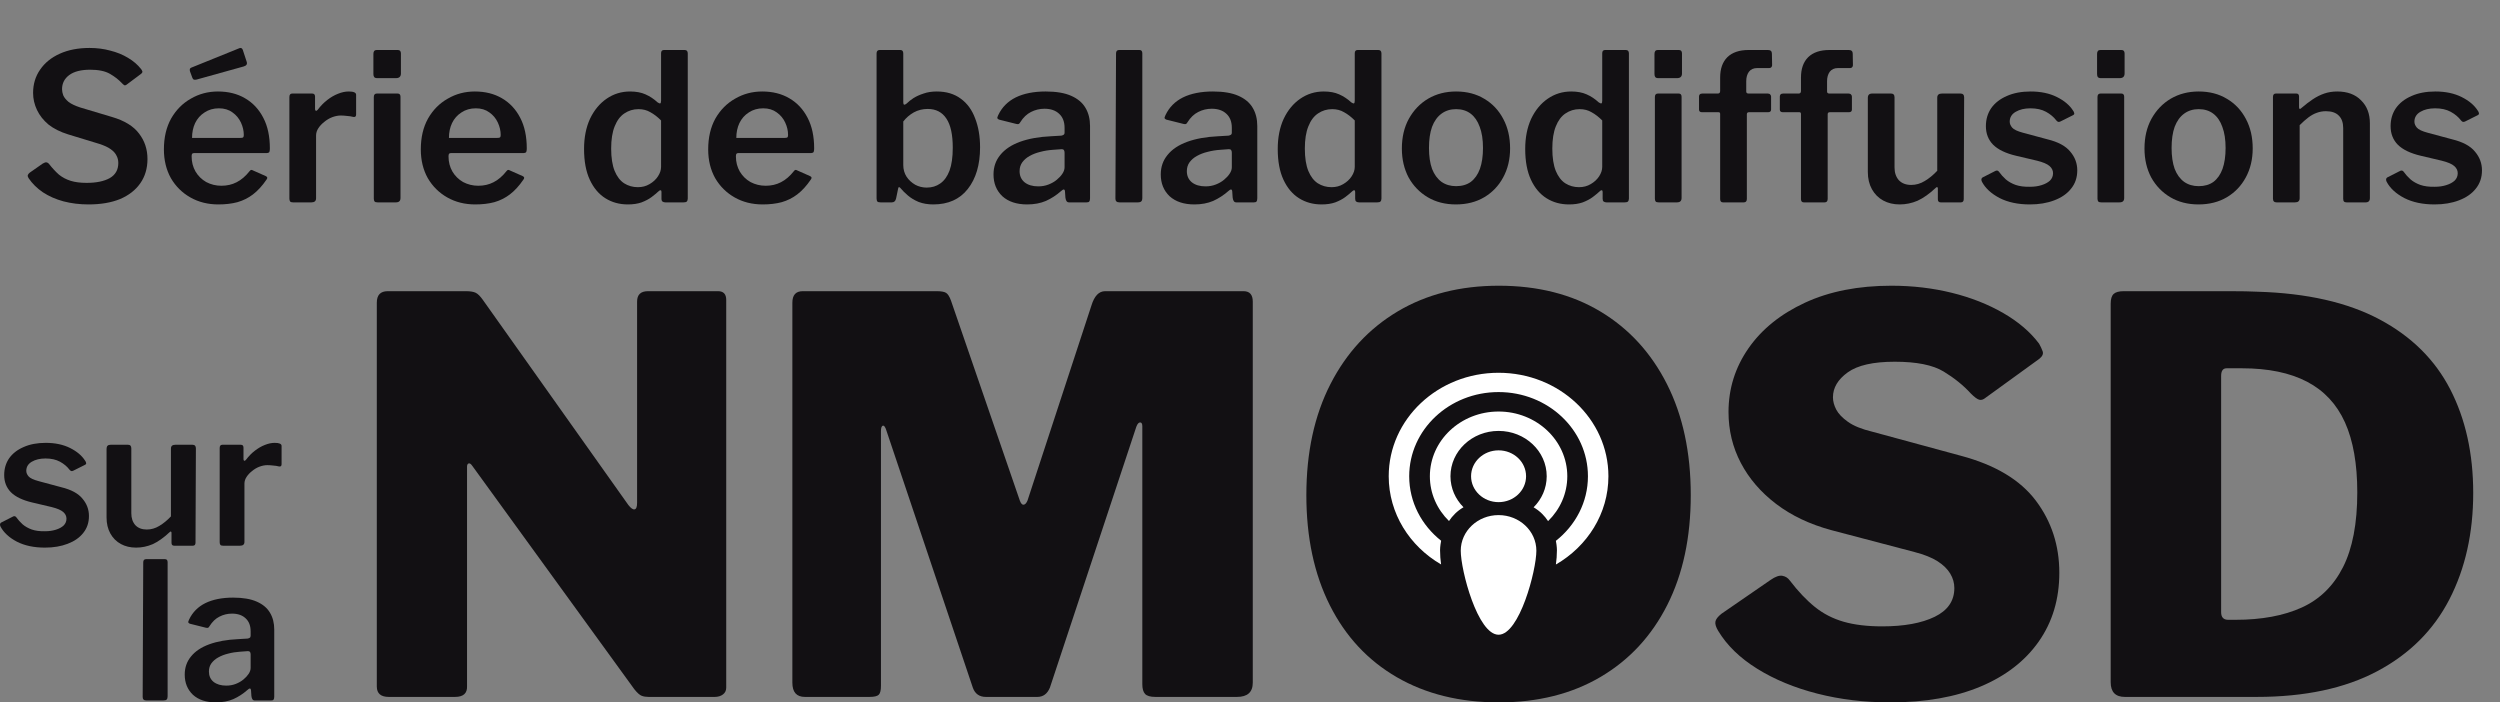 <svg width="210" height="59" viewBox="0 0 210 59" fill="none" xmlns="http://www.w3.org/2000/svg">
<rect x="0" y="0" width="210" height="59" fill="#808080" stroke="none"/>
<path d="M10.249 6.995C9.973 6.696 9.633 6.431 9.231 6.201C8.829 5.971 8.277 5.856 7.575 5.856C6.804 5.856 6.218 6.006 5.816 6.305C5.413 6.604 5.212 7.001 5.212 7.495C5.212 7.656 5.246 7.829 5.315 8.013C5.396 8.197 5.545 8.381 5.764 8.565C5.994 8.737 6.322 8.892 6.747 9.03L9.403 9.824C10.461 10.134 11.22 10.6 11.681 11.221C12.152 11.831 12.388 12.544 12.388 13.36C12.388 14.142 12.187 14.821 11.784 15.396C11.382 15.971 10.812 16.413 10.076 16.724C9.34 17.023 8.46 17.172 7.437 17.172C6.689 17.172 5.988 17.086 5.332 16.914C4.689 16.741 4.114 16.488 3.607 16.155C3.113 15.821 2.711 15.425 2.4 14.964C2.342 14.873 2.32 14.792 2.331 14.723C2.354 14.643 2.412 14.568 2.503 14.499L3.59 13.74C3.728 13.659 3.832 13.625 3.901 13.636C3.981 13.648 4.05 13.688 4.108 13.757C4.395 14.125 4.677 14.43 4.953 14.671C5.24 14.901 5.568 15.074 5.936 15.189C6.304 15.304 6.753 15.361 7.282 15.361C8.087 15.361 8.731 15.229 9.214 14.964C9.697 14.688 9.938 14.263 9.938 13.688C9.938 13.458 9.886 13.251 9.783 13.067C9.691 12.871 9.53 12.693 9.3 12.532C9.082 12.371 8.759 12.222 8.334 12.084L5.729 11.29C5.062 11.083 4.51 10.807 4.073 10.462C3.648 10.106 3.326 9.697 3.107 9.237C2.889 8.777 2.78 8.3 2.78 7.806C2.78 7.07 2.975 6.42 3.366 5.856C3.757 5.281 4.309 4.833 5.022 4.511C5.735 4.189 6.569 4.028 7.523 4.028C8.144 4.028 8.725 4.103 9.265 4.252C9.818 4.39 10.312 4.591 10.749 4.856C11.197 5.12 11.566 5.437 11.853 5.805C11.899 5.862 11.934 5.925 11.957 5.994C11.979 6.052 11.945 6.121 11.853 6.201L10.628 7.116C10.571 7.162 10.513 7.179 10.456 7.167C10.41 7.144 10.341 7.087 10.249 6.995Z" fill="#121013"/>
<path d="M16.097 13.136C16.097 13.607 16.206 14.033 16.425 14.412C16.643 14.78 16.942 15.074 17.322 15.292C17.713 15.499 18.138 15.603 18.598 15.603C19.07 15.603 19.495 15.505 19.875 15.309C20.266 15.114 20.634 14.798 20.979 14.361C21.025 14.303 21.065 14.274 21.1 14.274C21.134 14.263 21.192 14.28 21.272 14.326L22.324 14.792C22.474 14.861 22.491 14.964 22.376 15.102C22.031 15.608 21.657 16.017 21.255 16.327C20.864 16.626 20.427 16.845 19.944 16.983C19.472 17.109 18.938 17.172 18.34 17.172C17.466 17.172 16.684 16.977 15.994 16.586C15.304 16.195 14.757 15.655 14.355 14.964C13.964 14.263 13.768 13.458 13.768 12.55C13.768 11.549 13.97 10.687 14.372 9.962C14.786 9.237 15.338 8.68 16.028 8.289C16.718 7.886 17.477 7.685 18.305 7.685C19.179 7.685 19.938 7.875 20.582 8.254C21.238 8.634 21.749 9.18 22.117 9.893C22.485 10.595 22.669 11.451 22.669 12.463C22.669 12.578 22.658 12.67 22.635 12.739C22.623 12.808 22.543 12.848 22.393 12.86H16.287C16.218 12.86 16.166 12.883 16.132 12.929C16.109 12.975 16.097 13.044 16.097 13.136ZM20.185 11.584C20.3 11.584 20.375 11.572 20.41 11.549C20.456 11.514 20.479 11.445 20.479 11.342C20.479 10.986 20.398 10.635 20.237 10.29C20.076 9.945 19.84 9.663 19.53 9.444C19.219 9.214 18.84 9.099 18.391 9.099C17.931 9.099 17.529 9.214 17.184 9.444C16.839 9.663 16.574 9.962 16.39 10.341C16.218 10.71 16.132 11.123 16.132 11.584H20.185ZM20.72 5.184C20.789 5.379 20.709 5.511 20.479 5.58L16.511 6.684C16.408 6.707 16.327 6.707 16.27 6.684C16.224 6.661 16.183 6.604 16.149 6.512L15.959 5.994C15.913 5.833 15.948 5.73 16.063 5.684L20.116 4.045C20.243 3.999 20.335 4.045 20.392 4.183L20.72 5.184Z" fill="#121013"/>
<path d="M24.618 17C24.503 17 24.423 16.977 24.377 16.931C24.331 16.873 24.308 16.793 24.308 16.689V8.151C24.308 7.955 24.388 7.857 24.549 7.857H26.223C26.384 7.857 26.464 7.944 26.464 8.116V9.168C26.464 9.237 26.487 9.283 26.533 9.306C26.579 9.318 26.631 9.289 26.688 9.22C26.941 8.887 27.212 8.611 27.499 8.392C27.798 8.162 28.097 7.99 28.396 7.875C28.707 7.748 29.006 7.685 29.293 7.685C29.707 7.685 29.914 7.777 29.914 7.961V9.617C29.914 9.778 29.839 9.847 29.69 9.824C29.517 9.778 29.333 9.749 29.138 9.738C28.954 9.715 28.781 9.703 28.62 9.703C28.402 9.703 28.166 9.749 27.913 9.841C27.672 9.933 27.447 10.066 27.24 10.238C27.033 10.399 26.867 10.577 26.74 10.773C26.614 10.968 26.55 11.169 26.55 11.377V16.655C26.55 16.885 26.418 17 26.154 17H24.618Z" fill="#121013"/>
<path d="M33.642 16.62C33.642 16.759 33.608 16.856 33.539 16.914C33.481 16.971 33.378 17 33.228 17H31.728C31.601 17 31.515 16.977 31.469 16.931C31.423 16.873 31.4 16.793 31.4 16.689V8.151C31.4 7.955 31.486 7.857 31.659 7.857H33.401C33.562 7.857 33.642 7.949 33.642 8.133V16.62ZM33.677 6.167C33.677 6.431 33.539 6.564 33.263 6.564H31.693C31.567 6.564 31.48 6.535 31.434 6.477C31.388 6.42 31.365 6.334 31.365 6.219V4.528C31.365 4.31 31.457 4.2 31.641 4.2H33.418C33.591 4.2 33.677 4.298 33.677 4.494V6.167Z" fill="#121013"/>
<path d="M37.676 13.136C37.676 13.607 37.786 14.033 38.004 14.412C38.223 14.78 38.522 15.074 38.901 15.292C39.292 15.499 39.718 15.603 40.178 15.603C40.649 15.603 41.075 15.505 41.454 15.309C41.845 15.114 42.213 14.798 42.558 14.361C42.604 14.303 42.645 14.274 42.679 14.274C42.714 14.263 42.771 14.28 42.852 14.326L43.904 14.792C44.053 14.861 44.071 14.964 43.956 15.102C43.611 15.608 43.237 16.017 42.834 16.327C42.443 16.626 42.006 16.845 41.523 16.983C41.052 17.109 40.517 17.172 39.919 17.172C39.045 17.172 38.263 16.977 37.573 16.586C36.883 16.195 36.337 15.655 35.934 14.964C35.543 14.263 35.348 13.458 35.348 12.55C35.348 11.549 35.549 10.687 35.952 9.962C36.365 9.237 36.917 8.68 37.608 8.289C38.297 7.886 39.056 7.685 39.885 7.685C40.758 7.685 41.517 7.875 42.161 8.254C42.817 8.634 43.329 9.18 43.697 9.893C44.065 10.595 44.249 11.451 44.249 12.463C44.249 12.578 44.237 12.67 44.214 12.739C44.203 12.808 44.122 12.848 43.973 12.86H37.866C37.797 12.86 37.745 12.883 37.711 12.929C37.688 12.975 37.676 13.044 37.676 13.136ZM41.765 11.584C41.88 11.584 41.955 11.572 41.989 11.549C42.035 11.514 42.058 11.445 42.058 11.342C42.058 10.986 41.977 10.635 41.816 10.29C41.656 9.945 41.42 9.663 41.109 9.444C40.799 9.214 40.419 9.099 39.971 9.099C39.511 9.099 39.108 9.214 38.763 9.444C38.418 9.663 38.154 9.962 37.97 10.341C37.797 10.71 37.711 11.123 37.711 11.584H41.765Z" fill="#121013"/>
<path d="M55.892 17C55.8 17 55.719 16.977 55.651 16.931C55.593 16.885 55.564 16.805 55.564 16.689V16.12C55.564 16.04 55.541 15.994 55.495 15.982C55.449 15.971 55.398 15.994 55.34 16.051C55.167 16.212 54.966 16.379 54.736 16.552C54.506 16.724 54.224 16.873 53.891 17C53.569 17.115 53.184 17.172 52.735 17.172C52.034 17.172 51.407 17 50.855 16.655C50.303 16.31 49.866 15.793 49.544 15.102C49.222 14.412 49.061 13.55 49.061 12.515C49.061 11.549 49.228 10.704 49.561 9.979C49.906 9.255 50.372 8.691 50.959 8.289C51.545 7.886 52.2 7.685 52.925 7.685C53.431 7.685 53.862 7.765 54.219 7.926C54.587 8.087 54.926 8.312 55.236 8.599C55.34 8.668 55.415 8.697 55.461 8.685C55.507 8.662 55.53 8.588 55.53 8.461V4.476C55.53 4.292 55.61 4.2 55.771 4.2H57.514C57.686 4.2 57.772 4.298 57.772 4.494V16.672C57.772 16.787 57.743 16.873 57.686 16.931C57.64 16.977 57.548 17 57.41 17H55.892ZM55.53 10.117C55.231 9.818 54.932 9.588 54.633 9.427C54.345 9.255 54.012 9.168 53.632 9.168C53.195 9.168 52.798 9.289 52.442 9.531C52.097 9.761 51.827 10.123 51.631 10.617C51.436 11.101 51.338 11.722 51.338 12.48C51.338 13.251 51.436 13.878 51.631 14.361C51.827 14.832 52.091 15.177 52.425 15.396C52.77 15.614 53.155 15.723 53.581 15.723C53.949 15.723 54.276 15.637 54.564 15.465C54.863 15.292 55.099 15.074 55.271 14.809C55.444 14.545 55.53 14.28 55.53 14.016V10.117Z" fill="#121013"/>
<path d="M61.816 13.136C61.816 13.607 61.926 14.033 62.144 14.412C62.363 14.78 62.662 15.074 63.041 15.292C63.432 15.499 63.858 15.603 64.318 15.603C64.789 15.603 65.215 15.505 65.594 15.309C65.985 15.114 66.353 14.798 66.698 14.361C66.744 14.303 66.784 14.274 66.819 14.274C66.853 14.263 66.911 14.28 66.991 14.326L68.044 14.792C68.193 14.861 68.21 14.964 68.095 15.102C67.75 15.608 67.377 16.017 66.974 16.327C66.583 16.626 66.146 16.845 65.663 16.983C65.192 17.109 64.657 17.172 64.059 17.172C63.185 17.172 62.403 16.977 61.713 16.586C61.023 16.195 60.477 15.655 60.074 14.964C59.683 14.263 59.488 13.458 59.488 12.55C59.488 11.549 59.689 10.687 60.091 9.962C60.505 9.237 61.057 8.68 61.747 8.289C62.437 7.886 63.196 7.685 64.024 7.685C64.898 7.685 65.657 7.875 66.301 8.254C66.957 8.634 67.469 9.18 67.837 9.893C68.205 10.595 68.389 11.451 68.389 12.463C68.389 12.578 68.377 12.67 68.354 12.739C68.343 12.808 68.262 12.848 68.113 12.86H62.006C61.937 12.86 61.885 12.883 61.851 12.929C61.828 12.975 61.816 13.044 61.816 13.136ZM65.905 11.584C66.02 11.584 66.094 11.572 66.129 11.549C66.175 11.514 66.198 11.445 66.198 11.342C66.198 10.986 66.117 10.635 65.956 10.29C65.795 9.945 65.56 9.663 65.249 9.444C64.939 9.214 64.559 9.099 64.111 9.099C63.651 9.099 63.248 9.214 62.903 9.444C62.558 9.663 62.294 9.962 62.11 10.341C61.937 10.71 61.851 11.123 61.851 11.584H65.905Z" fill="#121013"/>
<path d="M73.977 17C73.839 17 73.747 16.977 73.701 16.931C73.655 16.873 73.632 16.782 73.632 16.655V4.494C73.632 4.298 73.718 4.2 73.891 4.2H75.633C75.794 4.2 75.875 4.298 75.875 4.494V8.582C75.875 8.708 75.898 8.777 75.944 8.789C76.001 8.8 76.07 8.772 76.151 8.703C76.312 8.542 76.507 8.386 76.737 8.237C76.979 8.087 77.26 7.961 77.582 7.857C77.904 7.742 78.272 7.685 78.686 7.685C79.491 7.685 80.164 7.886 80.705 8.289C81.245 8.68 81.648 9.232 81.912 9.945C82.188 10.646 82.326 11.457 82.326 12.377C82.326 13.838 81.981 15.005 81.291 15.879C80.613 16.741 79.647 17.172 78.393 17.172C77.945 17.172 77.536 17.104 77.168 16.965C76.812 16.816 76.507 16.632 76.254 16.413C76.001 16.195 75.794 15.988 75.633 15.793C75.587 15.735 75.547 15.712 75.512 15.723C75.478 15.723 75.455 15.764 75.443 15.844L75.271 16.672C75.225 16.891 75.104 17 74.909 17H73.977ZM75.875 13.861C75.875 14.229 75.967 14.556 76.151 14.844C76.335 15.12 76.576 15.344 76.875 15.517C77.174 15.678 77.496 15.758 77.841 15.758C78.278 15.758 78.658 15.643 78.98 15.413C79.313 15.183 79.572 14.826 79.756 14.344C79.94 13.849 80.032 13.205 80.032 12.412C80.032 11.307 79.854 10.491 79.497 9.962C79.141 9.421 78.617 9.151 77.927 9.151C77.502 9.151 77.111 9.249 76.754 9.444C76.409 9.64 76.116 9.893 75.875 10.204V13.861Z" fill="#121013"/>
<path d="M89.13 16.051C88.739 16.396 88.314 16.672 87.854 16.879C87.394 17.075 86.871 17.172 86.284 17.172C85.399 17.172 84.703 16.942 84.197 16.483C83.702 16.011 83.455 15.402 83.455 14.654C83.455 14.021 83.645 13.475 84.024 13.015C84.404 12.544 84.956 12.176 85.68 11.911C86.405 11.647 87.273 11.492 88.285 11.445L89.148 11.394C89.217 11.382 89.28 11.359 89.337 11.325C89.395 11.29 89.424 11.227 89.424 11.135V10.738C89.424 10.232 89.274 9.841 88.975 9.565C88.676 9.278 88.262 9.134 87.733 9.134C87.331 9.134 86.951 9.226 86.595 9.41C86.25 9.582 85.951 9.87 85.698 10.273C85.663 10.341 85.623 10.387 85.577 10.411C85.542 10.434 85.473 10.434 85.37 10.411L83.921 10.048C83.863 10.025 83.817 9.991 83.783 9.945C83.76 9.899 83.783 9.807 83.852 9.669C84.162 9.013 84.651 8.519 85.318 8.185C85.997 7.852 86.836 7.685 87.837 7.685C88.722 7.685 89.435 7.806 89.976 8.047C90.528 8.289 90.93 8.628 91.183 9.065C91.436 9.49 91.563 9.996 91.563 10.583V16.655C91.563 16.782 91.54 16.873 91.494 16.931C91.459 16.977 91.384 17 91.269 17H89.803C89.7 17 89.625 16.96 89.579 16.879C89.533 16.799 89.504 16.701 89.493 16.586L89.458 16.069C89.435 15.873 89.326 15.867 89.13 16.051ZM89.424 12.825C89.424 12.618 89.337 12.521 89.165 12.532L88.458 12.584C88.09 12.607 87.733 12.665 87.388 12.757C87.055 12.837 86.756 12.952 86.491 13.101C86.238 13.239 86.031 13.418 85.87 13.636C85.721 13.843 85.646 14.091 85.646 14.378C85.646 14.769 85.784 15.079 86.06 15.309C86.347 15.54 86.733 15.655 87.216 15.655C87.526 15.655 87.814 15.603 88.078 15.499C88.343 15.396 88.573 15.264 88.768 15.102C88.964 14.941 89.119 14.775 89.234 14.602C89.36 14.418 89.424 14.234 89.424 14.05V12.825Z" fill="#121013"/>
<path d="M95.955 16.62C95.955 16.759 95.926 16.856 95.868 16.914C95.811 16.971 95.707 17 95.558 17H94.04C93.81 17 93.695 16.896 93.695 16.689L93.747 4.494C93.747 4.298 93.833 4.2 94.005 4.2H95.713C95.874 4.2 95.955 4.292 95.955 4.476V16.62Z" fill="#121013"/>
<path d="M103.18 16.051C102.789 16.396 102.363 16.672 101.903 16.879C101.443 17.075 100.92 17.172 100.333 17.172C99.448 17.172 98.752 16.942 98.246 16.483C97.752 16.011 97.504 15.402 97.504 14.654C97.504 14.021 97.694 13.475 98.074 13.015C98.453 12.544 99.005 12.176 99.73 11.911C100.454 11.647 101.322 11.492 102.334 11.445L103.197 11.394C103.266 11.382 103.329 11.359 103.387 11.325C103.444 11.29 103.473 11.227 103.473 11.135V10.738C103.473 10.232 103.323 9.841 103.024 9.565C102.725 9.278 102.311 9.134 101.782 9.134C101.38 9.134 101 9.226 100.644 9.41C100.299 9.582 100 9.87 99.747 10.273C99.712 10.341 99.672 10.387 99.626 10.411C99.592 10.434 99.523 10.434 99.419 10.411L97.97 10.048C97.913 10.025 97.867 9.991 97.832 9.945C97.809 9.899 97.832 9.807 97.901 9.669C98.212 9.013 98.7 8.519 99.367 8.185C100.046 7.852 100.885 7.685 101.886 7.685C102.771 7.685 103.484 7.806 104.025 8.047C104.577 8.289 104.979 8.628 105.232 9.065C105.485 9.49 105.612 9.996 105.612 10.583V16.655C105.612 16.782 105.589 16.873 105.543 16.931C105.508 16.977 105.434 17 105.319 17H103.852C103.749 17 103.674 16.96 103.628 16.879C103.582 16.799 103.553 16.701 103.542 16.586L103.507 16.069C103.484 15.873 103.375 15.867 103.18 16.051ZM103.473 12.825C103.473 12.618 103.387 12.521 103.214 12.532L102.507 12.584C102.139 12.607 101.782 12.665 101.437 12.757C101.104 12.837 100.805 12.952 100.54 13.101C100.287 13.239 100.08 13.418 99.919 13.636C99.77 13.843 99.695 14.091 99.695 14.378C99.695 14.769 99.833 15.079 100.109 15.309C100.397 15.54 100.782 15.655 101.265 15.655C101.575 15.655 101.863 15.603 102.127 15.499C102.392 15.396 102.622 15.264 102.817 15.102C103.013 14.941 103.168 14.775 103.283 14.602C103.41 14.418 103.473 14.234 103.473 14.05V12.825Z" fill="#121013"/>
<path d="M114.161 17C114.069 17 113.989 16.977 113.92 16.931C113.862 16.885 113.834 16.805 113.834 16.689V16.12C113.834 16.04 113.811 15.994 113.765 15.982C113.719 15.971 113.667 15.994 113.609 16.051C113.437 16.212 113.236 16.379 113.006 16.552C112.776 16.724 112.494 16.873 112.16 17C111.838 17.115 111.453 17.172 111.005 17.172C110.303 17.172 109.676 17 109.124 16.655C108.572 16.31 108.135 15.793 107.813 15.102C107.491 14.412 107.33 13.55 107.33 12.515C107.33 11.549 107.497 10.704 107.831 9.979C108.176 9.255 108.641 8.691 109.228 8.289C109.814 7.886 110.47 7.685 111.194 7.685C111.7 7.685 112.132 7.765 112.488 7.926C112.856 8.087 113.195 8.312 113.506 8.599C113.609 8.668 113.684 8.697 113.73 8.685C113.776 8.662 113.799 8.588 113.799 8.461V4.476C113.799 4.292 113.88 4.2 114.041 4.2H115.783C115.955 4.2 116.042 4.298 116.042 4.494V16.672C116.042 16.787 116.013 16.873 115.955 16.931C115.909 16.977 115.817 17 115.679 17H114.161ZM113.799 10.117C113.5 9.818 113.201 9.588 112.902 9.427C112.615 9.255 112.281 9.168 111.902 9.168C111.465 9.168 111.068 9.289 110.711 9.531C110.366 9.761 110.096 10.123 109.901 10.617C109.705 11.101 109.607 11.722 109.607 12.48C109.607 13.251 109.705 13.878 109.901 14.361C110.096 14.832 110.361 15.177 110.694 15.396C111.039 15.614 111.424 15.723 111.85 15.723C112.218 15.723 112.546 15.637 112.833 15.465C113.132 15.292 113.368 15.074 113.54 14.809C113.713 14.545 113.799 14.28 113.799 14.016V10.117Z" fill="#121013"/>
<path d="M122.294 17.172C121.397 17.172 120.609 16.971 119.93 16.569C119.252 16.166 118.717 15.614 118.326 14.913C117.947 14.2 117.757 13.389 117.757 12.48C117.757 11.526 117.952 10.692 118.343 9.979C118.746 9.255 119.286 8.691 119.965 8.289C120.655 7.886 121.437 7.685 122.311 7.685C123.219 7.685 124.013 7.892 124.691 8.306C125.37 8.708 125.899 9.272 126.278 9.996C126.658 10.71 126.848 11.532 126.848 12.463C126.848 13.383 126.652 14.2 126.261 14.913C125.882 15.614 125.353 16.166 124.674 16.569C123.996 16.971 123.202 17.172 122.294 17.172ZM122.311 15.637C122.805 15.637 123.219 15.517 123.553 15.275C123.886 15.022 124.139 14.66 124.312 14.188C124.484 13.705 124.571 13.119 124.571 12.429C124.571 11.727 124.479 11.135 124.295 10.652C124.122 10.169 123.869 9.801 123.536 9.548C123.202 9.295 122.794 9.168 122.311 9.168C121.839 9.168 121.431 9.295 121.086 9.548C120.741 9.801 120.477 10.169 120.293 10.652C120.12 11.135 120.034 11.727 120.034 12.429C120.034 13.119 120.12 13.705 120.293 14.188C120.477 14.66 120.741 15.022 121.086 15.275C121.431 15.517 121.839 15.637 122.311 15.637Z" fill="#121013"/>
<path d="M134.949 17C134.857 17 134.776 16.977 134.707 16.931C134.65 16.885 134.621 16.805 134.621 16.689V16.12C134.621 16.04 134.598 15.994 134.552 15.982C134.506 15.971 134.454 15.994 134.397 16.051C134.224 16.212 134.023 16.379 133.793 16.552C133.563 16.724 133.281 16.873 132.948 17C132.626 17.115 132.241 17.172 131.792 17.172C131.091 17.172 130.464 17 129.912 16.655C129.36 16.31 128.923 15.793 128.601 15.102C128.279 14.412 128.118 13.55 128.118 12.515C128.118 11.549 128.285 10.704 128.618 9.979C128.963 9.255 129.429 8.691 130.015 8.289C130.602 7.886 131.257 7.685 131.982 7.685C132.488 7.685 132.919 7.765 133.276 7.926C133.644 8.087 133.983 8.312 134.293 8.599C134.397 8.668 134.472 8.697 134.518 8.685C134.564 8.662 134.587 8.588 134.587 8.461V4.476C134.587 4.292 134.667 4.2 134.828 4.2H136.57C136.743 4.2 136.829 4.298 136.829 4.494V16.672C136.829 16.787 136.8 16.873 136.743 16.931C136.697 16.977 136.605 17 136.467 17H134.949ZM134.587 10.117C134.288 9.818 133.989 9.588 133.69 9.427C133.402 9.255 133.069 9.168 132.689 9.168C132.252 9.168 131.855 9.289 131.499 9.531C131.154 9.761 130.884 10.123 130.688 10.617C130.493 11.101 130.395 11.722 130.395 12.48C130.395 13.251 130.493 13.878 130.688 14.361C130.884 14.832 131.148 15.177 131.482 15.396C131.827 15.614 132.212 15.723 132.637 15.723C133.005 15.723 133.333 15.637 133.621 15.465C133.92 15.292 134.155 15.074 134.328 14.809C134.5 14.545 134.587 14.28 134.587 14.016V10.117Z" fill="#121013"/>
<path d="M141.253 16.62C141.253 16.759 141.218 16.856 141.149 16.914C141.092 16.971 140.988 17 140.839 17H139.338C139.212 17 139.125 16.977 139.079 16.931C139.033 16.873 139.01 16.793 139.01 16.689V8.151C139.01 7.955 139.097 7.857 139.269 7.857H141.011C141.172 7.857 141.253 7.949 141.253 8.133V16.62ZM141.287 6.167C141.287 6.431 141.149 6.564 140.873 6.564H139.304C139.177 6.564 139.091 6.535 139.045 6.477C138.999 6.42 138.976 6.334 138.976 6.219V4.528C138.976 4.31 139.068 4.2 139.252 4.2H141.029C141.201 4.2 141.287 4.298 141.287 4.494V6.167Z" fill="#121013"/>
<path d="M148.495 7.857C148.587 7.857 148.656 7.886 148.702 7.944C148.748 7.99 148.771 8.047 148.771 8.116V9.203C148.771 9.352 148.685 9.427 148.513 9.427H146.908C146.793 9.427 146.736 9.485 146.736 9.6V16.707C146.736 16.902 146.65 17 146.477 17H144.735C144.574 17 144.493 16.908 144.493 16.724V9.582C144.493 9.479 144.453 9.427 144.373 9.427H142.975C142.803 9.427 142.717 9.352 142.717 9.203V8.116C142.717 8.047 142.734 7.99 142.768 7.944C142.814 7.886 142.889 7.857 142.993 7.857H144.304C144.43 7.857 144.493 7.783 144.493 7.633V6.512C144.493 5.776 144.695 5.207 145.097 4.804C145.511 4.402 146.103 4.2 146.874 4.2H148.513C148.731 4.2 148.84 4.304 148.84 4.511L148.858 5.477C148.858 5.546 148.835 5.603 148.789 5.649C148.754 5.695 148.697 5.718 148.616 5.718H147.598C147.299 5.718 147.069 5.822 146.908 6.029C146.759 6.236 146.684 6.5 146.684 6.822V7.685C146.684 7.8 146.747 7.857 146.874 7.857H148.495Z" fill="#121013"/>
<path d="M155.284 7.857C155.376 7.857 155.445 7.886 155.491 7.944C155.537 7.99 155.56 8.047 155.56 8.116V9.203C155.56 9.352 155.474 9.427 155.301 9.427H153.697C153.582 9.427 153.525 9.485 153.525 9.6V16.707C153.525 16.902 153.438 17 153.266 17H151.524C151.363 17 151.282 16.908 151.282 16.724V9.582C151.282 9.479 151.242 9.427 151.161 9.427H149.764C149.592 9.427 149.505 9.352 149.505 9.203V8.116C149.505 8.047 149.523 7.99 149.557 7.944C149.603 7.886 149.678 7.857 149.781 7.857H151.092C151.219 7.857 151.282 7.783 151.282 7.633V6.512C151.282 5.776 151.483 5.207 151.886 4.804C152.3 4.402 152.892 4.2 153.663 4.2H155.301C155.52 4.2 155.629 4.304 155.629 4.511L155.646 5.477C155.646 5.546 155.623 5.603 155.577 5.649C155.543 5.695 155.485 5.718 155.405 5.718H154.387C154.088 5.718 153.858 5.822 153.697 6.029C153.548 6.236 153.473 6.5 153.473 6.822V7.685C153.473 7.8 153.536 7.857 153.663 7.857H155.284Z" fill="#121013"/>
<path d="M160.538 15.534C160.94 15.534 161.32 15.425 161.676 15.206C162.044 14.988 162.395 14.7 162.729 14.344V8.202C162.729 7.972 162.861 7.857 163.125 7.857H164.678C164.885 7.857 164.988 7.967 164.988 8.185L164.954 16.724C164.954 16.908 164.873 17 164.712 17H163.022C162.861 17 162.78 16.914 162.78 16.741V15.827C162.78 15.77 162.763 15.735 162.729 15.723C162.706 15.7 162.665 15.718 162.608 15.775C162.067 16.281 161.556 16.643 161.073 16.862C160.59 17.069 160.089 17.172 159.572 17.172C159.054 17.172 158.594 17.063 158.192 16.845C157.789 16.626 157.473 16.31 157.243 15.896C157.013 15.482 156.898 14.999 156.898 14.447V8.22C156.898 7.978 157.019 7.857 157.26 7.857H158.847C159.043 7.857 159.141 7.967 159.141 8.185V14.068C159.141 14.505 159.261 14.861 159.503 15.137C159.756 15.402 160.101 15.534 160.538 15.534Z" fill="#121013"/>
<path d="M172.732 10.117C172.513 9.83 172.226 9.588 171.869 9.393C171.513 9.197 171.076 9.099 170.558 9.099C170.064 9.099 169.65 9.197 169.316 9.393C168.983 9.588 168.816 9.864 168.816 10.221C168.816 10.393 168.885 10.56 169.023 10.721C169.161 10.882 169.466 11.026 169.937 11.152L171.99 11.704C172.887 11.923 173.525 12.268 173.905 12.739C174.296 13.199 174.491 13.723 174.491 14.309C174.491 14.907 174.319 15.419 173.974 15.844C173.64 16.27 173.169 16.598 172.559 16.828C171.961 17.058 171.277 17.172 170.506 17.172C169.517 17.172 168.672 16.994 167.971 16.638C167.269 16.27 166.775 15.816 166.487 15.275C166.453 15.206 166.435 15.143 166.435 15.085C166.435 15.016 166.464 14.959 166.522 14.913L167.539 14.395C167.631 14.338 167.706 14.315 167.764 14.326C167.821 14.338 167.867 14.367 167.902 14.412C168.074 14.654 168.27 14.873 168.488 15.068C168.718 15.264 168.994 15.419 169.316 15.534C169.65 15.649 170.052 15.7 170.524 15.689C170.88 15.689 171.202 15.643 171.49 15.551C171.789 15.459 172.024 15.332 172.197 15.171C172.369 14.999 172.456 14.792 172.456 14.55C172.456 14.32 172.358 14.119 172.162 13.947C171.967 13.774 171.616 13.625 171.11 13.498L169.351 13.084C168.477 12.877 167.833 12.567 167.419 12.153C167.016 11.739 166.815 11.221 166.815 10.6C166.815 10.025 166.964 9.519 167.263 9.082C167.574 8.645 168.011 8.306 168.574 8.064C169.138 7.811 169.805 7.685 170.575 7.685C171.426 7.685 172.162 7.84 172.783 8.151C173.404 8.461 173.859 8.846 174.146 9.306C174.192 9.364 174.221 9.427 174.232 9.496C174.255 9.565 174.227 9.623 174.146 9.669L173.077 10.204C173.008 10.238 172.944 10.249 172.887 10.238C172.829 10.215 172.778 10.175 172.732 10.117Z" fill="#121013"/>
<path d="M178.431 16.62C178.431 16.759 178.397 16.856 178.328 16.914C178.27 16.971 178.167 17 178.017 17H176.517C176.39 17 176.304 16.977 176.258 16.931C176.212 16.873 176.189 16.793 176.189 16.689V8.151C176.189 7.955 176.275 7.857 176.448 7.857H178.19C178.351 7.857 178.431 7.949 178.431 8.133V16.62ZM178.466 6.167C178.466 6.431 178.328 6.564 178.052 6.564H176.482C176.356 6.564 176.269 6.535 176.223 6.477C176.177 6.42 176.154 6.334 176.154 6.219V4.528C176.154 4.31 176.246 4.2 176.43 4.2H178.207C178.38 4.2 178.466 4.298 178.466 4.494V6.167Z" fill="#121013"/>
<path d="M184.673 17.172C183.776 17.172 182.989 16.971 182.31 16.569C181.632 16.166 181.097 15.614 180.706 14.913C180.326 14.2 180.137 13.389 180.137 12.48C180.137 11.526 180.332 10.692 180.723 9.979C181.126 9.255 181.666 8.691 182.345 8.289C183.035 7.886 183.817 7.685 184.691 7.685C185.599 7.685 186.393 7.892 187.071 8.306C187.75 8.708 188.279 9.272 188.658 9.996C189.038 10.71 189.227 11.532 189.227 12.463C189.227 13.383 189.032 14.2 188.641 14.913C188.261 15.614 187.732 16.166 187.054 16.569C186.375 16.971 185.582 17.172 184.673 17.172ZM184.691 15.637C185.185 15.637 185.599 15.517 185.933 15.275C186.266 15.022 186.519 14.66 186.692 14.188C186.864 13.705 186.95 13.119 186.95 12.429C186.95 11.727 186.858 11.135 186.674 10.652C186.502 10.169 186.249 9.801 185.915 9.548C185.582 9.295 185.174 9.168 184.691 9.168C184.219 9.168 183.811 9.295 183.466 9.548C183.121 9.801 182.856 10.169 182.672 10.652C182.5 11.135 182.414 11.727 182.414 12.429C182.414 13.119 182.5 13.705 182.672 14.188C182.856 14.66 183.121 15.022 183.466 15.275C183.811 15.517 184.219 15.637 184.691 15.637Z" fill="#121013"/>
<path d="M191.239 17C191.032 17 190.929 16.896 190.929 16.689V8.151C190.929 7.955 191.009 7.857 191.17 7.857H192.895C193.045 7.857 193.12 7.944 193.12 8.116V9.013C193.12 9.082 193.137 9.128 193.171 9.151C193.206 9.163 193.252 9.14 193.309 9.082C193.643 8.795 193.965 8.547 194.275 8.34C194.586 8.133 194.908 7.972 195.241 7.857C195.575 7.742 195.937 7.685 196.328 7.685C197.179 7.685 197.846 7.932 198.329 8.427C198.824 8.91 199.071 9.554 199.071 10.359V16.638C199.071 16.879 198.95 17 198.709 17H197.122C197.018 17 196.943 16.977 196.897 16.931C196.851 16.885 196.828 16.805 196.828 16.689V10.755C196.828 10.307 196.708 9.962 196.466 9.72C196.225 9.467 195.862 9.341 195.379 9.341C195.103 9.341 194.845 9.387 194.603 9.479C194.373 9.559 194.143 9.686 193.913 9.858C193.683 10.031 193.436 10.249 193.171 10.514V16.655C193.171 16.885 193.039 17 192.775 17H191.239Z" fill="#121013"/>
<path d="M206.726 10.117C206.508 9.83 206.22 9.588 205.864 9.393C205.507 9.197 205.07 9.099 204.553 9.099C204.058 9.099 203.644 9.197 203.311 9.393C202.977 9.588 202.811 9.864 202.811 10.221C202.811 10.393 202.88 10.56 203.018 10.721C203.156 10.882 203.46 11.026 203.932 11.152L205.985 11.704C206.882 11.923 207.52 12.268 207.899 12.739C208.29 13.199 208.486 13.723 208.486 14.309C208.486 14.907 208.313 15.419 207.968 15.844C207.635 16.27 207.163 16.598 206.554 16.828C205.956 17.058 205.272 17.172 204.501 17.172C203.512 17.172 202.667 16.994 201.965 16.638C201.264 16.27 200.769 15.816 200.482 15.275C200.447 15.206 200.43 15.143 200.43 15.085C200.43 15.016 200.459 14.959 200.516 14.913L201.534 14.395C201.626 14.338 201.701 14.315 201.758 14.326C201.816 14.338 201.862 14.367 201.896 14.412C202.069 14.654 202.264 14.873 202.483 15.068C202.713 15.264 202.989 15.419 203.311 15.534C203.644 15.649 204.047 15.7 204.518 15.689C204.875 15.689 205.197 15.643 205.484 15.551C205.783 15.459 206.019 15.332 206.192 15.171C206.364 14.999 206.45 14.792 206.45 14.55C206.45 14.32 206.353 14.119 206.157 13.947C205.962 13.774 205.611 13.625 205.105 13.498L203.345 13.084C202.471 12.877 201.827 12.567 201.413 12.153C201.011 11.739 200.81 11.221 200.81 10.6C200.81 10.025 200.959 9.519 201.258 9.082C201.569 8.645 202.006 8.306 202.569 8.064C203.133 7.811 203.8 7.685 204.57 7.685C205.421 7.685 206.157 7.84 206.778 8.151C207.399 8.461 207.853 8.846 208.141 9.306C208.187 9.364 208.216 9.427 208.227 9.496C208.25 9.565 208.221 9.623 208.141 9.669L207.071 10.204C207.002 10.238 206.939 10.249 206.882 10.238C206.824 10.215 206.772 10.175 206.726 10.117Z" fill="#121013"/>
<path d="M5.84 39.456C5.637 39.189 5.371 38.965 5.04 38.784C4.709 38.603 4.304 38.512 3.824 38.512C3.365 38.512 2.981 38.603 2.672 38.784C2.363 38.965 2.208 39.221 2.208 39.552C2.208 39.712 2.272 39.867 2.4 40.016C2.528 40.165 2.811 40.299 3.248 40.416L5.152 40.928C5.984 41.131 6.576 41.451 6.928 41.888C7.291 42.315 7.472 42.8 7.472 43.344C7.472 43.899 7.312 44.373 6.992 44.768C6.683 45.163 6.245 45.467 5.68 45.68C5.125 45.893 4.491 46 3.776 46C2.859 46 2.075 45.835 1.424 45.504C0.773 45.163 0.315 44.741 0.048 44.24C0.016 44.176 0 44.117 0 44.064C0 44 0.027 43.947 0.08 43.904L1.024 43.424C1.109 43.371 1.179 43.349 1.232 43.36C1.285 43.371 1.328 43.397 1.36 43.44C1.52 43.664 1.701 43.867 1.904 44.048C2.117 44.229 2.373 44.373 2.672 44.48C2.981 44.587 3.355 44.635 3.792 44.624C4.123 44.624 4.421 44.581 4.688 44.496C4.965 44.411 5.184 44.293 5.344 44.144C5.504 43.984 5.584 43.792 5.584 43.568C5.584 43.355 5.493 43.168 5.312 43.008C5.131 42.848 4.805 42.709 4.336 42.592L2.704 42.208C1.893 42.016 1.296 41.728 0.912 41.344C0.539 40.96 0.352 40.48 0.352 39.904C0.352 39.371 0.491 38.901 0.768 38.496C1.056 38.091 1.461 37.776 1.984 37.552C2.507 37.317 3.125 37.2 3.84 37.2C4.629 37.2 5.312 37.344 5.888 37.632C6.464 37.92 6.885 38.277 7.152 38.704C7.195 38.757 7.221 38.816 7.232 38.88C7.253 38.944 7.227 38.997 7.152 39.04L6.16 39.536C6.096 39.568 6.037 39.579 5.984 39.568C5.931 39.547 5.883 39.509 5.84 39.456Z" fill="#121013"/>
<path d="M12.327 44.48C12.7 44.48 13.052 44.379 13.383 44.176C13.724 43.973 14.049 43.707 14.359 43.376V37.68C14.359 37.467 14.481 37.36 14.727 37.36H16.167C16.359 37.36 16.455 37.461 16.455 37.664L16.423 45.584C16.423 45.755 16.348 45.84 16.199 45.84H14.631C14.481 45.84 14.407 45.76 14.407 45.6V44.752C14.407 44.699 14.391 44.667 14.359 44.656C14.337 44.635 14.3 44.651 14.247 44.704C13.745 45.173 13.271 45.509 12.823 45.712C12.375 45.904 11.911 46 11.431 46C10.951 46 10.524 45.899 10.151 45.696C9.777 45.493 9.484 45.2 9.271 44.816C9.057 44.432 8.951 43.984 8.951 43.472V37.696C8.951 37.472 9.063 37.36 9.287 37.36H10.759C10.94 37.36 11.031 37.461 11.031 37.664V43.12C11.031 43.525 11.143 43.856 11.367 44.112C11.601 44.357 11.921 44.48 12.327 44.48Z" fill="#121013"/>
<path d="M18.741 45.84C18.634 45.84 18.559 45.819 18.517 45.776C18.474 45.723 18.453 45.648 18.453 45.552V37.632C18.453 37.451 18.527 37.36 18.677 37.36H20.229C20.378 37.36 20.453 37.44 20.453 37.6V38.576C20.453 38.64 20.474 38.683 20.517 38.704C20.559 38.715 20.608 38.688 20.661 38.624C20.895 38.315 21.146 38.059 21.413 37.856C21.69 37.643 21.968 37.483 22.245 37.376C22.533 37.259 22.81 37.2 23.077 37.2C23.461 37.2 23.653 37.285 23.653 37.456V38.992C23.653 39.141 23.584 39.205 23.445 39.184C23.285 39.141 23.114 39.115 22.933 39.104C22.762 39.083 22.602 39.072 22.453 39.072C22.25 39.072 22.032 39.115 21.797 39.2C21.573 39.285 21.365 39.408 21.173 39.568C20.981 39.717 20.826 39.883 20.709 40.064C20.591 40.245 20.533 40.432 20.533 40.624V45.52C20.533 45.733 20.41 45.84 20.165 45.84H18.741Z" fill="#121013"/>
<path d="M14.08 58.488C14.08 58.616 14.053 58.707 14 58.76C13.946 58.813 13.85 58.84 13.712 58.84H12.304C12.09 58.84 11.984 58.744 11.984 58.552L12.032 47.24C12.032 47.059 12.112 46.968 12.272 46.968H13.856C14.005 46.968 14.08 47.053 14.08 47.224V58.488Z" fill="#121013"/>
<path d="M20.781 57.96C20.419 58.28 20.024 58.536 19.597 58.728C19.171 58.909 18.685 59 18.141 59C17.32 59 16.674 58.787 16.205 58.36C15.746 57.923 15.517 57.357 15.517 56.664C15.517 56.077 15.693 55.571 16.045 55.144C16.397 54.707 16.909 54.365 17.581 54.12C18.253 53.875 19.058 53.731 19.997 53.688L20.797 53.64C20.861 53.629 20.92 53.608 20.973 53.576C21.026 53.544 21.053 53.485 21.053 53.4V53.032C21.053 52.563 20.915 52.2 20.637 51.944C20.36 51.677 19.976 51.544 19.485 51.544C19.112 51.544 18.76 51.629 18.429 51.8C18.109 51.96 17.832 52.227 17.597 52.6C17.565 52.664 17.528 52.707 17.485 52.728C17.453 52.749 17.389 52.749 17.293 52.728L15.949 52.392C15.896 52.371 15.853 52.339 15.821 52.296C15.8 52.253 15.821 52.168 15.885 52.04C16.173 51.432 16.627 50.973 17.245 50.664C17.875 50.355 18.653 50.2 19.581 50.2C20.402 50.2 21.064 50.312 21.565 50.536C22.077 50.76 22.451 51.075 22.685 51.48C22.92 51.875 23.037 52.344 23.037 52.888V58.52C23.037 58.637 23.016 58.723 22.973 58.776C22.941 58.819 22.872 58.84 22.765 58.84H21.405C21.309 58.84 21.24 58.803 21.197 58.728C21.154 58.653 21.128 58.563 21.117 58.456L21.085 57.976C21.064 57.795 20.962 57.789 20.781 57.96ZM21.053 54.968C21.053 54.776 20.973 54.685 20.813 54.696L20.157 54.744C19.816 54.765 19.485 54.819 19.165 54.904C18.856 54.979 18.578 55.085 18.333 55.224C18.099 55.352 17.907 55.517 17.757 55.72C17.619 55.912 17.549 56.141 17.549 56.408C17.549 56.771 17.677 57.059 17.933 57.272C18.2 57.485 18.557 57.592 19.005 57.592C19.293 57.592 19.56 57.544 19.805 57.448C20.05 57.352 20.264 57.229 20.445 57.08C20.627 56.931 20.77 56.776 20.877 56.616C20.994 56.445 21.053 56.275 21.053 56.104V54.968Z" fill="#121013"/>
<path d="M60.314 24.459C60.773 24.459 61.003 24.705 61.003 25.194V57.76C61.003 58.005 60.911 58.196 60.727 58.334C60.543 58.472 60.314 58.541 60.038 58.541H54.48C54.266 58.541 54.074 58.511 53.906 58.449C53.738 58.388 53.531 58.204 53.286 57.898L39.691 39.157C39.568 38.974 39.461 38.898 39.369 38.928C39.277 38.959 39.231 39.051 39.231 39.203V57.622C39.261 58.235 38.925 58.541 38.221 58.541H32.663C31.989 58.541 31.652 58.25 31.652 57.668V25.424C31.652 24.781 31.958 24.459 32.571 24.459H39.139C39.507 24.459 39.782 24.505 39.966 24.597C40.15 24.689 40.349 24.889 40.563 25.194L52.781 42.419C52.995 42.694 53.171 42.817 53.309 42.786C53.447 42.756 53.516 42.572 53.516 42.235V25.332C53.516 24.751 53.822 24.459 54.434 24.459H60.314H60.314Z" fill="#121013"/>
<path d="M66.559 57.346V25.424C66.559 24.781 66.849 24.459 67.431 24.459H78.685C79.052 24.459 79.312 24.505 79.465 24.597C79.618 24.689 79.756 24.904 79.879 25.24L85.666 42.051C85.758 42.297 85.865 42.412 85.988 42.396C86.11 42.381 86.217 42.266 86.309 42.051L91.683 25.654C91.928 24.858 92.311 24.459 92.832 24.459H104.452C104.972 24.459 105.233 24.751 105.233 25.332V57.346C105.233 58.143 104.789 58.541 103.901 58.541H97.057C96.628 58.541 96.337 58.457 96.184 58.288C96.031 58.12 95.955 57.852 95.955 57.484V35.804C95.955 35.591 95.893 35.483 95.771 35.483C95.648 35.483 95.541 35.606 95.45 35.85L88.192 57.76C87.978 58.281 87.626 58.541 87.136 58.541H82.819C82.267 58.541 81.9 58.281 81.716 57.76L74.459 36.172C74.367 35.866 74.267 35.728 74.16 35.759C74.053 35.789 74 35.942 74 36.218V57.622C74 57.989 73.938 58.235 73.816 58.357C73.693 58.48 73.433 58.541 73.035 58.541H67.615C66.91 58.541 66.559 58.143 66.559 57.346H66.559Z" fill="#121013"/>
<path d="M163.269 31.211C162.365 30.66 160.995 30.385 159.158 30.385C157.351 30.385 156.035 30.683 155.208 31.28C154.381 31.877 153.968 32.574 153.968 33.37C153.968 33.707 154.06 34.052 154.243 34.404C154.427 34.756 154.756 35.1 155.231 35.437C155.705 35.774 156.386 36.05 157.275 36.264L164.716 38.285C167.594 39.051 169.691 40.306 171.008 42.051C172.324 43.797 172.983 45.818 172.983 48.114C172.983 50.319 172.409 52.241 171.261 53.879C170.113 55.517 168.482 56.78 166.369 57.668C164.257 58.556 161.73 59 158.791 59C156.616 59 154.572 58.754 152.659 58.265C150.745 57.776 149.06 57.079 147.606 56.175C146.152 55.272 145.057 54.208 144.322 52.983C144.138 52.677 144.062 52.425 144.093 52.225C144.123 52.026 144.291 51.804 144.598 51.559L148.732 48.711C149.129 48.436 149.459 48.321 149.719 48.367C149.979 48.413 150.186 48.543 150.339 48.757C151.043 49.676 151.747 50.419 152.452 50.985C153.156 51.552 153.96 51.965 154.863 52.225C155.766 52.486 156.846 52.615 158.102 52.615C159.939 52.615 161.409 52.348 162.511 51.812C163.613 51.276 164.165 50.472 164.165 49.4C164.165 48.972 164.05 48.566 163.82 48.183C163.59 47.8 163.238 47.456 162.764 47.15C162.289 46.844 161.638 46.583 160.812 46.369L153.83 44.531C152.023 44.042 150.477 43.307 149.191 42.327C147.905 41.347 146.917 40.199 146.228 38.882C145.539 37.566 145.195 36.142 145.195 34.61C145.195 32.651 145.753 30.867 146.871 29.259C147.989 27.652 149.574 26.373 151.625 25.424C153.676 24.475 156.096 24 158.882 24C160.658 24 162.35 24.2 163.958 24.597C165.565 24.995 167.005 25.562 168.276 26.297C169.546 27.032 170.549 27.889 171.284 28.869C171.406 29.083 171.506 29.298 171.583 29.512C171.659 29.726 171.56 29.941 171.284 30.155L166.783 33.416C166.599 33.569 166.423 33.623 166.255 33.577C166.086 33.531 165.848 33.355 165.543 33.048C164.93 32.375 164.172 31.762 163.269 31.211L163.269 31.211Z" fill="#121013"/>
<path d="M180.948 24.459H187.31C188.29 24.459 189.07 24.475 189.652 24.505C193.786 24.628 197.192 25.401 199.872 26.825C202.551 28.249 204.534 30.209 205.82 32.704C207.106 35.2 207.75 38.101 207.75 41.408C207.75 44.777 207.083 47.755 205.751 50.342C204.419 52.93 202.398 54.943 199.688 56.382C196.979 57.821 193.602 58.541 189.561 58.541H178.491C177.694 58.541 177.297 58.127 177.297 57.3V25.516C177.297 25.118 177.381 24.843 177.549 24.689C177.717 24.536 178.001 24.459 178.399 24.459H180.948H180.948ZM186.575 31.579V51.421C186.575 51.85 186.774 52.064 187.172 52.064H187.769C189.974 52.064 191.834 51.72 193.35 51.031C194.866 50.342 196.021 49.209 196.818 47.632C197.614 46.055 198.012 43.965 198.012 41.362C198.012 38.974 197.667 37.014 196.979 35.483C196.289 33.952 195.225 32.812 193.786 32.061C192.346 31.311 190.525 30.936 188.32 30.936H187.034C186.728 30.936 186.575 31.15 186.575 31.579L186.575 31.579Z" fill="#121013"/>
<path d="M140.026 32.268C138.694 29.635 136.826 27.599 134.422 26.159C132.019 24.72 129.178 24 125.902 24C122.656 24 119.824 24.72 117.405 26.159C114.986 27.599 113.102 29.635 111.755 32.268C110.408 34.902 109.734 38.009 109.734 41.592C109.734 45.145 110.392 48.229 111.709 50.847C113.026 53.465 114.902 55.479 117.336 56.887C119.77 58.296 122.625 59 125.902 59C129.179 59 132.026 58.288 134.445 56.864C136.864 55.44 138.732 53.427 140.049 50.824C141.365 48.222 142.024 45.145 142.024 41.592C142.024 38.009 141.358 34.902 140.026 32.268H140.026Z" fill="#121013"/>
<path d="M125.879 53.317C124.125 53.317 122.703 47.912 122.703 46.26C122.703 44.608 124.125 43.268 125.879 43.268C127.633 43.268 129.055 44.607 129.055 46.26C129.055 47.912 127.633 53.317 125.879 53.317Z" fill="white"/>
<path d="M123.57 40.005C123.57 38.803 124.604 37.829 125.88 37.829C127.156 37.829 128.19 38.803 128.19 40.005C128.19 41.206 127.156 42.18 125.88 42.18C124.605 42.18 123.57 41.206 123.57 40.005V40.005Z" fill="white"/>
<path d="M128.823 42.614C129.505 41.932 129.923 41.015 129.923 40.005C129.923 37.902 128.113 36.197 125.881 36.197C123.648 36.197 121.839 37.902 121.839 40.005C121.839 41.013 122.255 41.928 122.934 42.609C122.393 42.925 122 43.336 121.715 43.767C120.721 42.79 120.109 41.465 120.109 40.005C120.109 37.002 122.693 34.568 125.881 34.568C129.069 34.568 131.653 37.002 131.653 40.005C131.653 41.468 131.038 42.797 130.039 43.774C129.756 43.342 129.364 42.93 128.823 42.614H128.823Z" fill="white"/>
<path d="M130.695 47.419C130.748 47.041 130.782 46.634 130.782 46.212C130.782 46.212 130.785 45.892 130.694 45.429C132.34 44.132 133.387 42.184 133.387 40.005C133.387 36.099 130.026 32.934 125.88 32.934C121.734 32.934 118.373 36.099 118.373 40.005C118.373 42.179 119.415 44.124 121.055 45.421C120.962 45.889 120.965 46.212 120.965 46.212C120.965 46.631 120.998 47.035 121.051 47.412C118.412 45.882 116.652 43.137 116.652 40.005C116.652 35.205 120.783 31.313 125.88 31.313C130.976 31.313 135.107 35.205 135.107 40.005C135.107 43.142 133.341 45.891 130.695 47.419V47.419Z" fill="white"/>
</svg>
